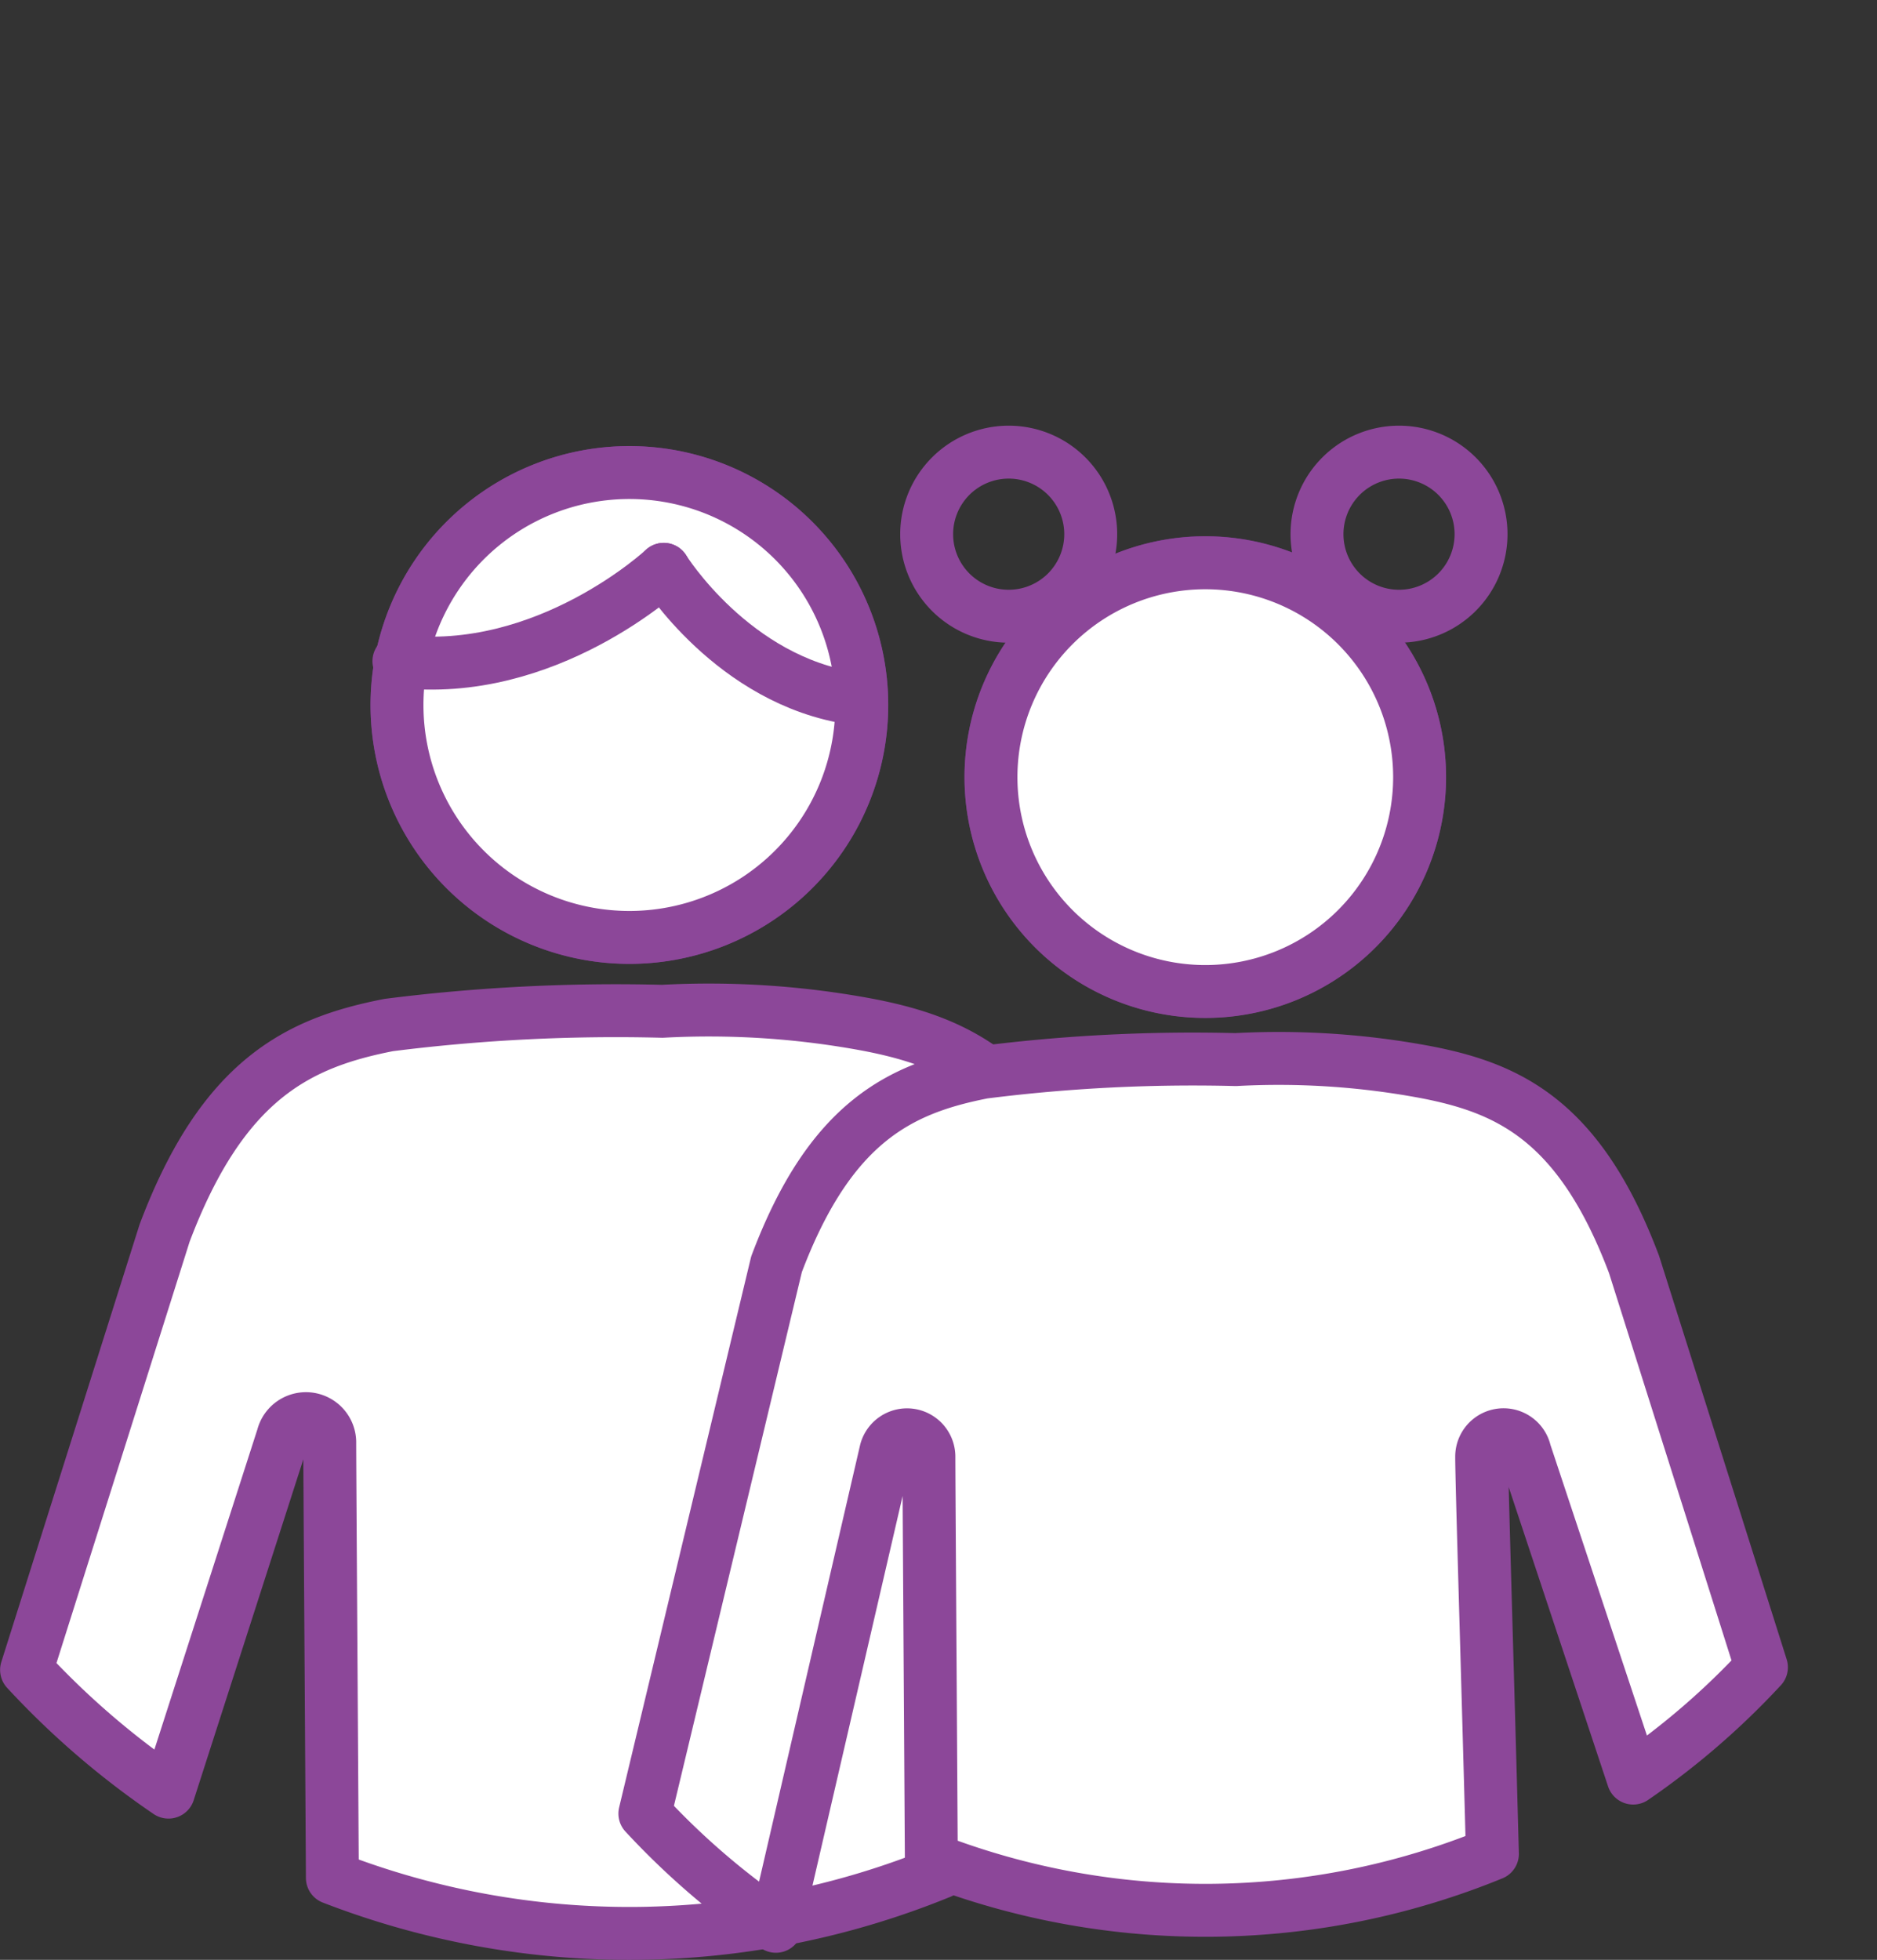 <svg xmlns="http://www.w3.org/2000/svg" width="70.94" height="74.055"><rect width="100%" height="100%" fill="#333333" stroke="none"/><path data-name="Path 35685" d="M23.785 17.856a8.783 8.783 0 1 1-8.781 8.783 8.783 8.783 0 0 1 8.781-8.783" fill="#fff"/><path data-name="Path 35686" d="M23.785 17.856a8.783 8.783 0 1 1-8.781 8.783 8.783 8.783 0 0 1 8.781-8.783Z" fill="none" stroke="#713589" stroke-linecap="round" stroke-linejoin="round" stroke-width="2"/><path data-name="Path 35687" d="M23.785 35.422a8.783 8.783 0 1 0-8.781-8.783 8.783 8.783 0 0 0 8.781 8.783" fill="#fff"/><path data-name="Path 35688" d="M23.785 35.422a8.783 8.783 0 1 0-8.781-8.783 8.783 8.783 0 0 0 8.781 8.783Z" fill="none" stroke="#8c4799" stroke-linecap="round" stroke-linejoin="round" stroke-width="2"/><path data-name="Path 35689" d="m46.569 63.101-5.218-16.5c-2.2-5.847-5.084-7.2-8.473-7.864a32.652 32.652 0 0 0-7.846-.524 68.336 68.336 0 0 0-10.338.519c-3.389.662-6.27 2.018-8.474 7.864L1.004 63.099a31.225 31.225 0 0 0 5.364 4.619l4.322-13.433a.9.9 0 0 1 1.772.19c0 .951.051 8.309.1 16.484a31.075 31.075 0 0 0 22.986-.214c-.219-8.1-.442-15.328-.441-16.265a.9.9 0 0 1 1.772-.19l4.431 13.35a31.234 31.234 0 0 0 5.257-4.538" fill="#fff"/><path data-name="Path 35690" d="m46.569 63.101-5.218-16.5c-2.2-5.847-5.084-7.2-8.473-7.864a32.652 32.652 0 0 0-7.846-.524 68.336 68.336 0 0 0-10.338.519c-3.389.662-6.27 2.018-8.474 7.864L1.004 63.099a31.225 31.225 0 0 0 5.364 4.619l4.322-13.433a.9.9 0 0 1 1.772.19c0 .951.051 8.309.1 16.484a31.075 31.075 0 0 0 22.986-.214c-.219-8.1-.442-15.328-.441-16.265a.9.9 0 0 1 1.772-.19l4.431 13.35a31.234 31.234 0 0 0 5.259-4.539Z" fill="none" stroke="#8c4799" stroke-linecap="round" stroke-linejoin="round" stroke-width="2"/><path data-name="Path 35691" d="M45.553 21.261a8.1 8.1 0 1 1-8.1 8.1 8.1 8.1 0 0 1 8.1-8.1" fill="#fff"/><path data-name="Path 35692" d="M45.553 21.261a8.1 8.1 0 1 1-8.1 8.1 8.1 8.1 0 0 1 8.1-8.1Z" fill="none" stroke="#713589" stroke-linecap="round" stroke-linejoin="round" stroke-width="2"/><path data-name="Path 35693" d="M45.553 37.466a8.1 8.1 0 1 0-8.1-8.1 8.1 8.1 0 0 0 8.1 8.1" fill="#fff"/><path data-name="Path 35694" d="M45.553 37.466a8.1 8.1 0 1 0-8.1-8.1 8.1 8.1 0 0 0 8.1 8.1Z" fill="none" stroke="#8c4799" stroke-linecap="round" stroke-linejoin="round" stroke-width="2"/><path data-name="Path 35695" d="m66.572 63.001-4.815-15.224c-2.033-5.394-4.69-6.645-7.817-7.255a30.133 30.133 0 0 0-7.238-.484 63.069 63.069 0 0 0-9.537.479c-3.127.611-5.785 1.861-7.817 7.255l-4.976 20.757a28.794 28.794 0 0 0 4.952 4.259l4.148-17.921a.827.827 0 0 1 1.635.176c0 .878.047 7.666.092 15.207a28.666 28.666 0 0 0 21.206-.2c-.2-7.472-.408-14.141-.406-15.006a.827.827 0 0 1 1.636-.175l4.09 12.318a28.812 28.812 0 0 0 4.85-4.186" fill="#fff"/><path data-name="Path 35696" d="m66.572 63.001-4.815-15.224c-2.033-5.394-4.69-6.645-7.817-7.255a30.133 30.133 0 0 0-7.238-.484 63.069 63.069 0 0 0-9.537.479c-3.127.611-5.785 1.861-7.817 7.255l-4.976 20.757a28.794 28.794 0 0 0 4.952 4.259l4.148-17.921a.827.827 0 0 1 1.635.176c0 .878.047 7.666.092 15.207a28.666 28.666 0 0 0 21.206-.2c-.2-7.472-.408-14.141-.406-15.006a.827.827 0 0 1 1.636-.175l4.09 12.318a28.812 28.812 0 0 0 4.847-4.186Z" fill="none" stroke="#8c4799" stroke-linecap="round" stroke-linejoin="round" stroke-width="2"/><path data-name="Path 35697" d="M41.223 20.185a3.1 3.1 0 1 1-3.1-3.1 3.1 3.1 0 0 1 3.1 3.1Z" fill="none" stroke="#8c4799" stroke-linecap="round" stroke-linejoin="round" stroke-width="2"/><path data-name="Path 35698" d="M55.975 20.185a3.1 3.1 0 1 1-3.1-3.1 3.1 3.1 0 0 1 3.1 3.1Z" fill="none" stroke="#8c4799" stroke-linecap="round" stroke-linejoin="round" stroke-width="2"/><path data-name="Path 35699" d="M25.086 21.513s-4.437 4.145-10.01 3.471" fill="none" stroke="#8c4799" stroke-linecap="round" stroke-linejoin="round" stroke-width="2"/><path data-name="Path 35700" d="M25.086 21.513s2.616 4.217 7.156 4.873" fill="none" stroke="#8c4799" stroke-linecap="round" stroke-linejoin="round" stroke-width="2"/><path data-name="Path 35701" d="M1.144 34.9A34.9 34.9 0 1 0 36.044 0a34.9 34.9 0 0 0-34.9 34.9" fill="none"/></svg>